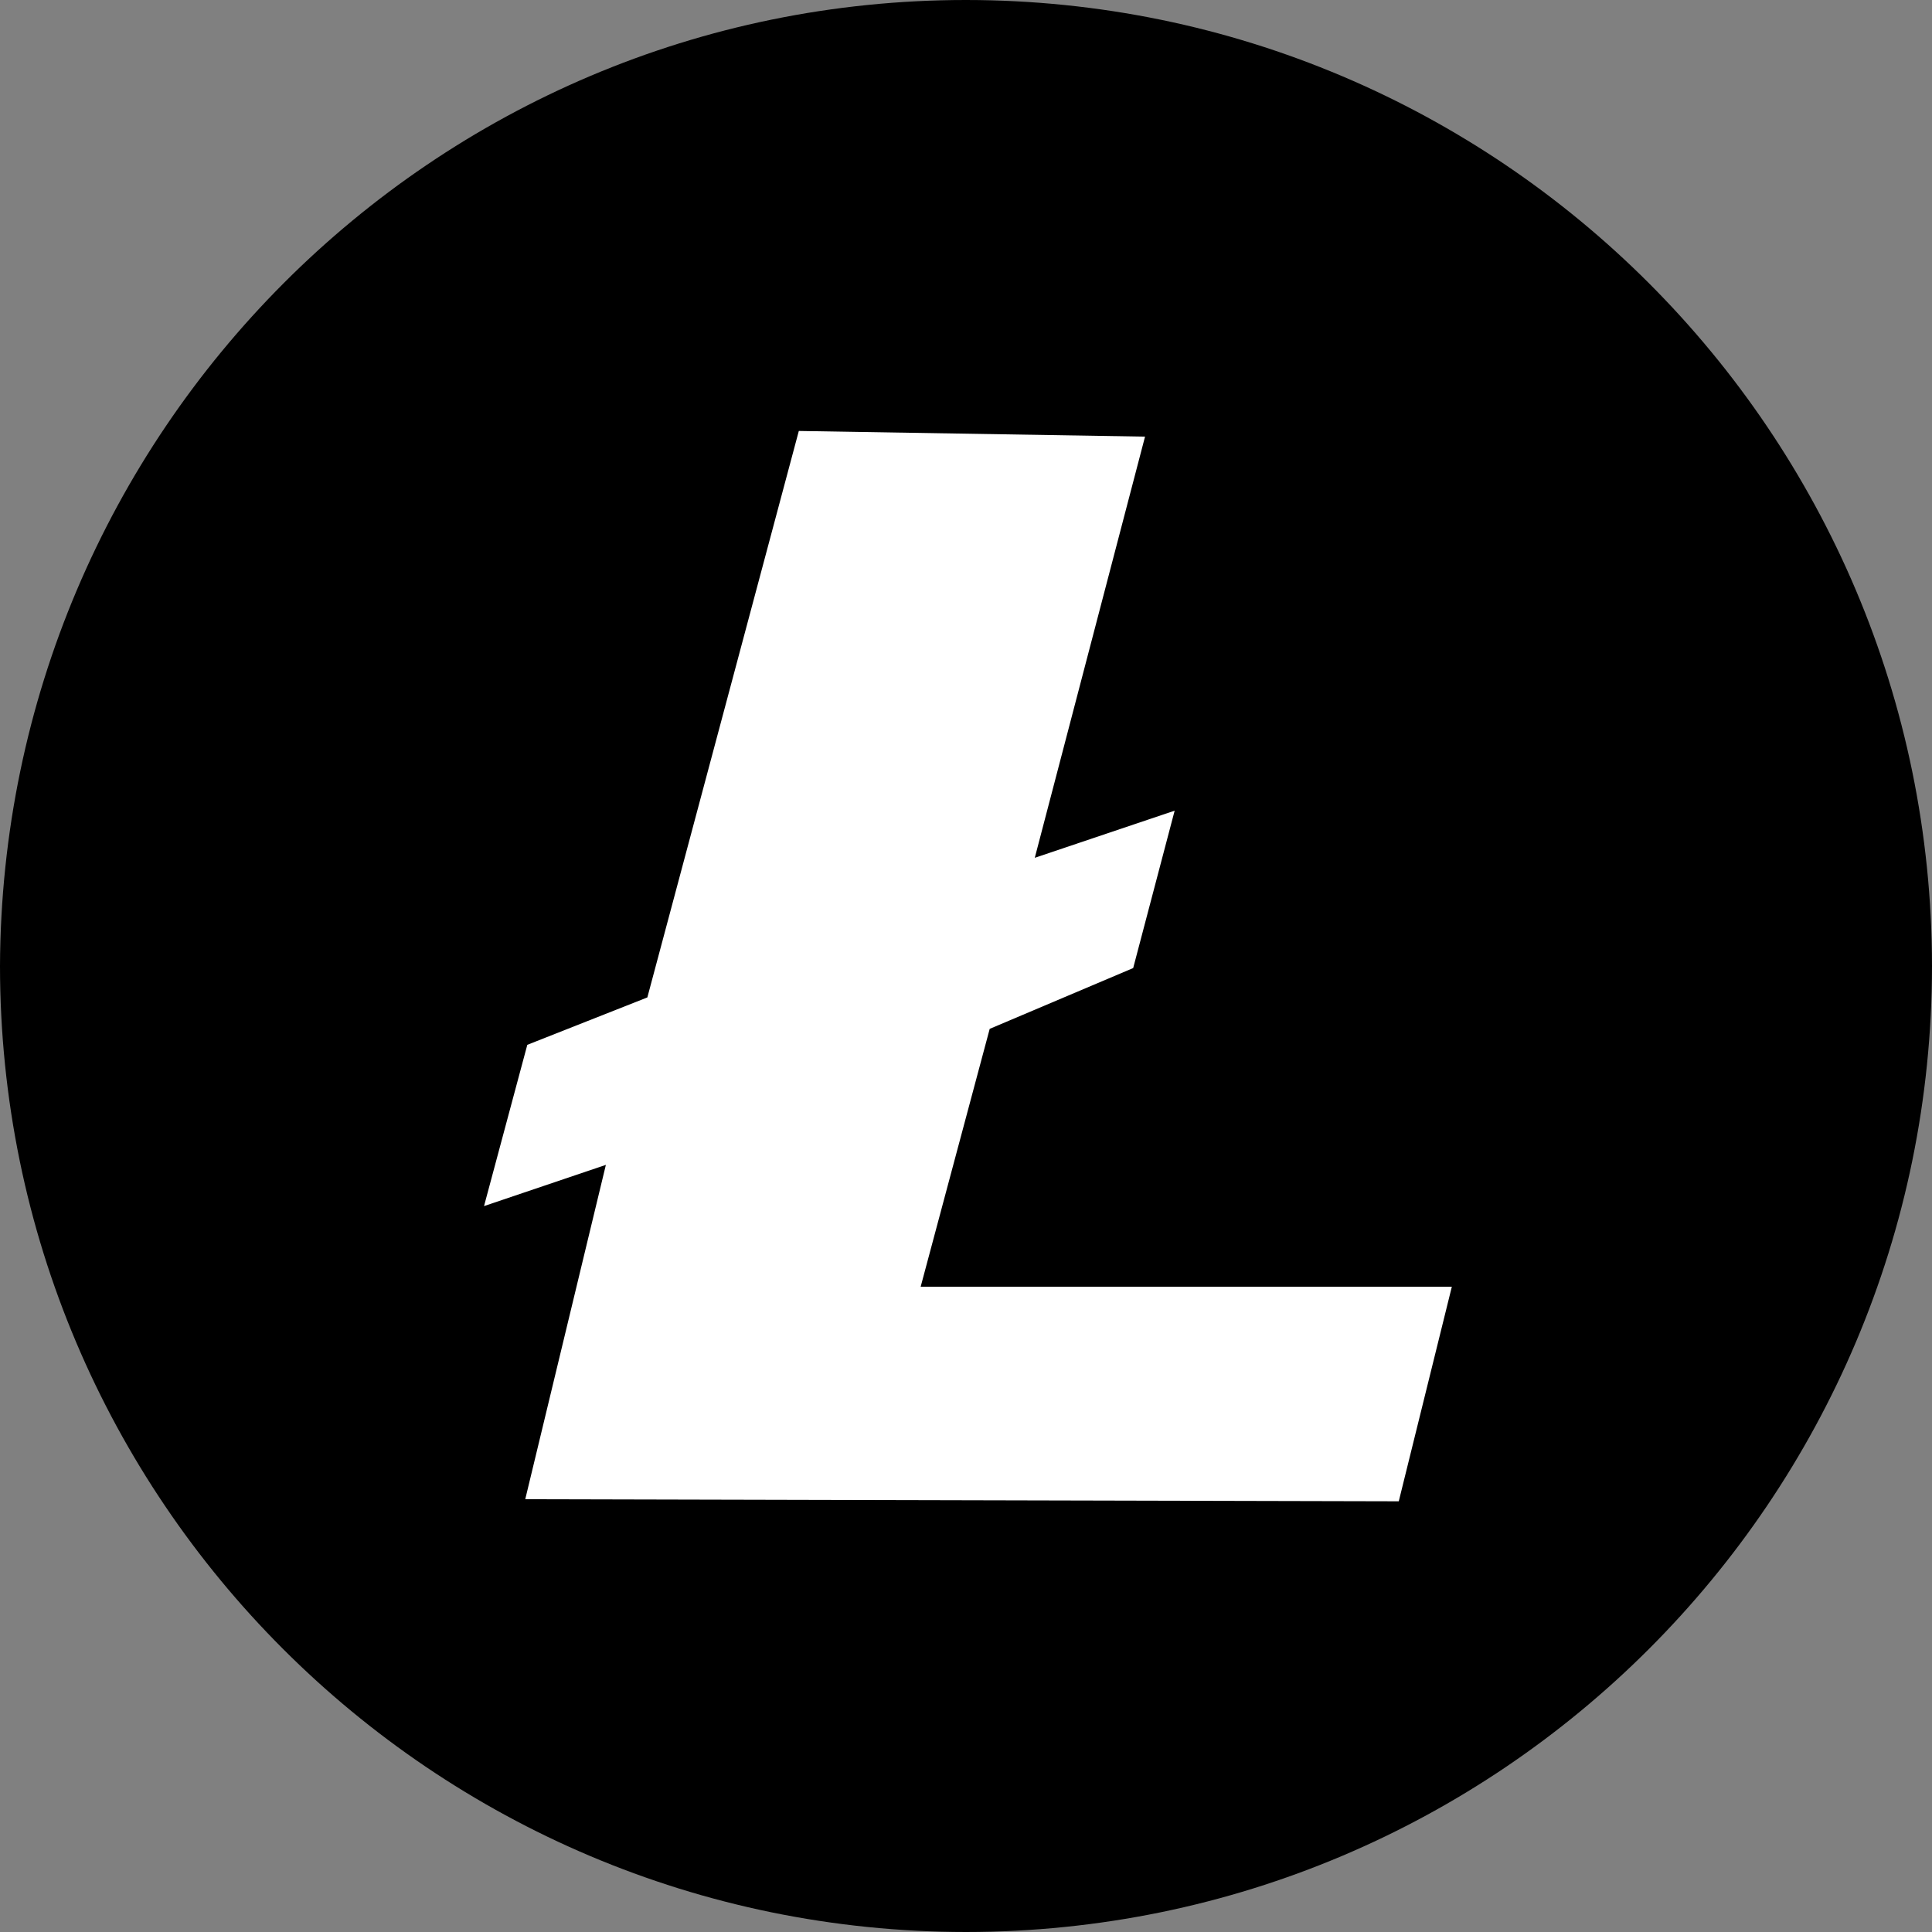 <?xml version="1.0" encoding="UTF-8"?>
<svg id="ELEMENTS" xmlns="http://www.w3.org/2000/svg" viewBox="0 0 75 75">
  <rect x="0" y="0" width="75" height="75" fill="#808080" stroke="none"/>
  <defs>
    <style>
      .cls-1 {
        fill: #fff;
      }

      .cls-1, .cls-2 {
        fill-rule: evenodd;
        stroke-width: 0px;
      }

      .cls-2 {
        fill: #000;
      }
    </style>
  </defs>
  <path class="cls-2" d="M37.5,0c20.7.01,37.48,16.79,37.5,37.5-.01,20.71-16.79,37.49-37.5,37.5C16.79,74.99.01,58.21,0,37.5.08,16.8,16.8,0,37.5,0h0Z"/>
  <polygon class="cls-1" points="31.01 16.73 25.13 38.72 20.47 40.56 18.79 46.82 23.52 45.22 20.39 58.2 54.3 58.28 56.36 49.95 35.74 49.95 38.42 39.94 43.99 37.58 45.6 31.47 40.17 33.3 44.45 16.95 31.01 16.73"/>
</svg>